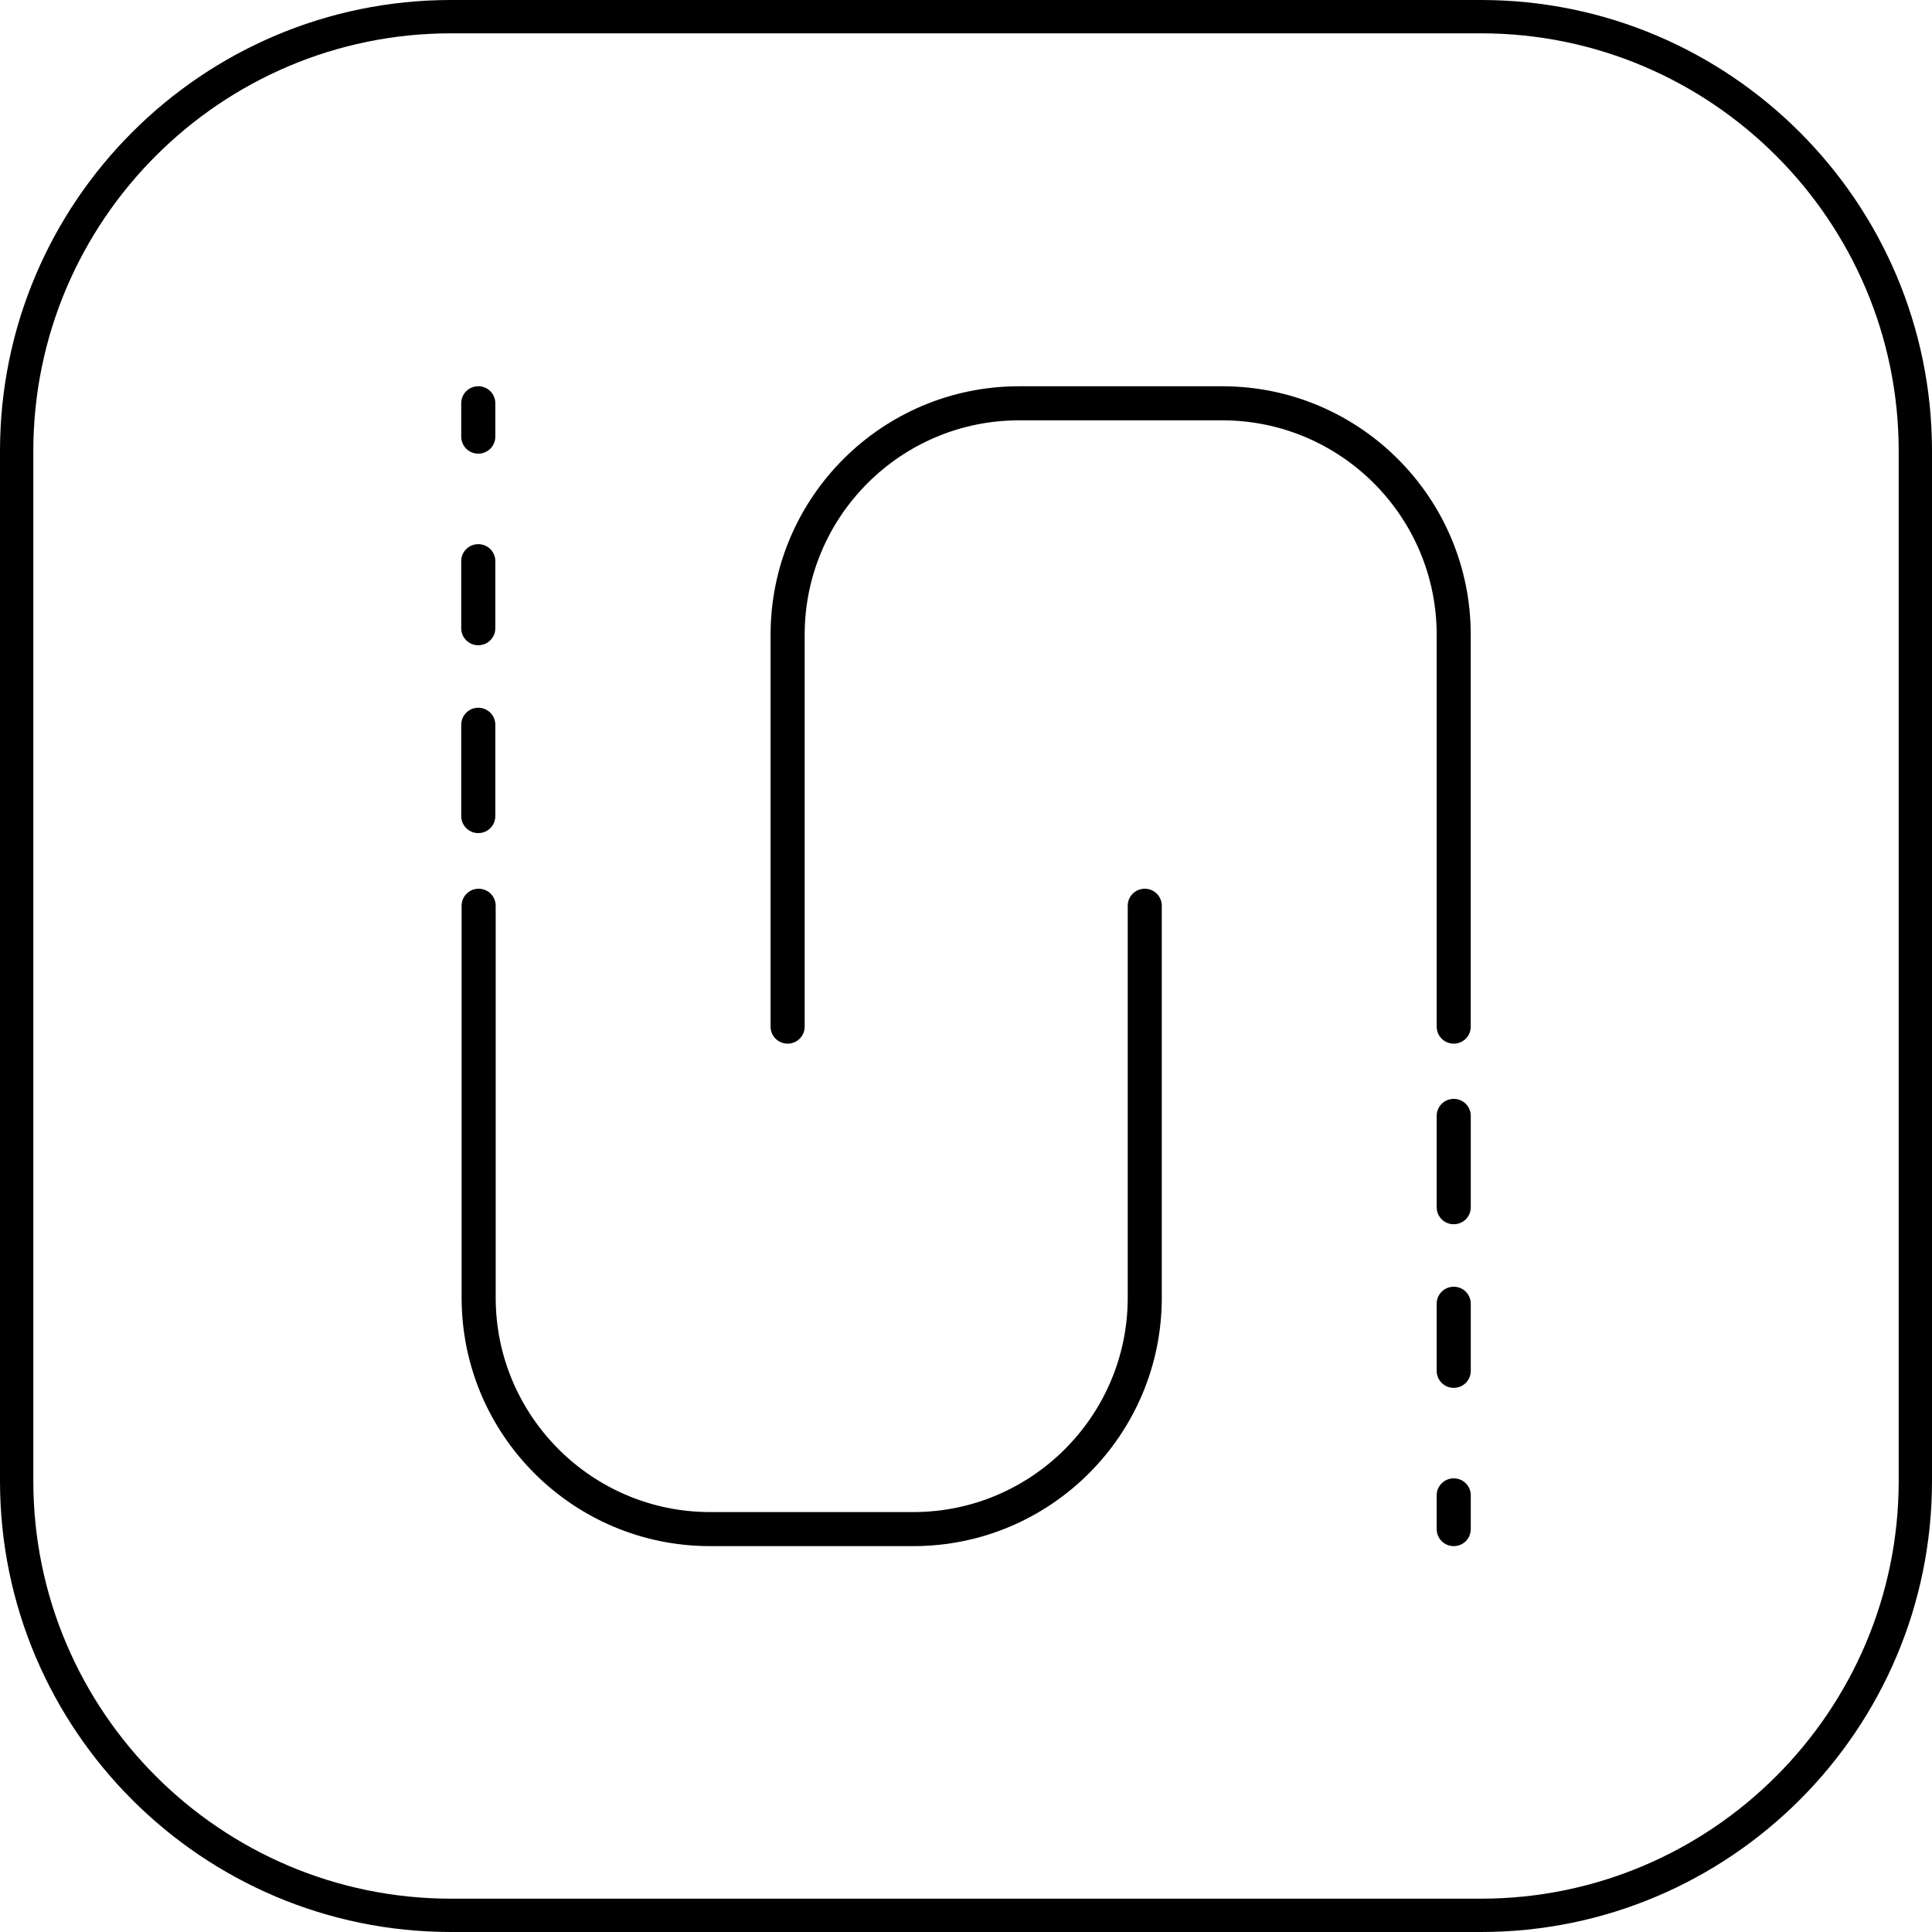 <?xml version="1.0" encoding="utf-8"?>
<!-- Generator: Adobe Illustrator 16.0.0, SVG Export Plug-In . SVG Version: 6.00 Build 0)  -->
<!DOCTYPE svg PUBLIC "-//W3C//DTD SVG 1.1//EN" "http://www.w3.org/Graphics/SVG/1.1/DTD/svg11.dtd">
<svg version="1.1" id="图层_1" xmlns="http://www.w3.org/2000/svg" xmlns:xlink="http://www.w3.org/1999/xlink" x="0px" y="0px"
	 width="100px" height="100px" viewBox="0 0 100 100" enable-background="new 0 0 100 100" xml:space="preserve">
<g>
	<path d="M23.344,1.725c-11.917,0-21.619,9.702-21.619,21.619v53.312c0,11.918,9.702,21.619,21.619,21.619h53.313
		c11.917,0,21.619-9.701,21.619-21.619V23.344c0-11.917-9.702-21.619-21.619-21.619H23.344z M76.656,100H23.344
		C10.467,100,0,89.534,0,76.656V23.344C0,10.467,10.467,0,23.344,0h53.313C89.533,0,100,10.467,100,23.344v53.312
		C100,89.534,89.533,100,76.656,100z"/>
	<path d="M75.244,54.019c-0.488,0-0.882-0.393-0.882-0.882V32.851c0-6.116-4.978-11.094-11.094-11.094H52.745
		c-6.117,0-11.095,4.978-11.095,11.094v20.286c0,0.489-0.392,0.882-0.882,0.882s-0.883-0.393-0.883-0.882V32.851
		c0-7.096,5.764-12.858,12.859-12.858h10.523c7.096,0,12.858,5.762,12.858,12.858v20.286C76.127,53.626,75.735,54.019,75.244,54.019
		z"/>
	<path d="M75.244,63.367c-0.488,0-0.882-0.392-0.882-0.881v-4.725c0-0.49,0.394-0.883,0.882-0.883c0.491,0,0.883,0.393,0.883,0.883
		v4.725C76.127,62.976,75.735,63.367,75.244,63.367z"/>
	<path d="M75.244,71.835c-0.488,0-0.882-0.392-0.882-0.882v-3.469c0-0.49,0.394-0.883,0.882-0.883c0.491,0,0.883,0.393,0.883,0.883
		v3.469C76.127,71.443,75.735,71.835,75.244,71.835z"/>
	<path d="M75.244,80.027c-0.488,0-0.882-0.393-0.882-0.883V77.4c0-0.489,0.394-0.881,0.882-0.881c0.491,0,0.883,0.392,0.883,0.881
		v1.744C76.127,79.635,75.735,80.027,75.244,80.027z"/>
	<path d="M47.276,80.027H36.75c-7.095,0-12.857-5.764-12.857-12.857V46.883c0-0.49,0.392-0.882,0.881-0.882
		c0.491,0,0.883,0.392,0.883,0.882V67.17c0,6.115,4.979,11.094,11.094,11.094h10.526c6.114,0,11.094-4.979,11.094-11.094V46.883
		c0-0.49,0.391-0.882,0.882-0.882c0.489,0,0.881,0.392,0.881,0.882V67.17C60.133,74.264,54.371,80.027,47.276,80.027z"/>
	<path d="M24.756,43.121c-0.491,0-0.883-0.392-0.883-0.882v-4.724c0-0.489,0.392-0.882,0.883-0.882c0.488,0,0.882,0.393,0.882,0.882
		v4.724C25.638,42.729,25.244,43.121,24.756,43.121z"/>
	<path d="M24.756,33.398c-0.491,0-0.883-0.392-0.883-0.881v-3.47c0-0.49,0.392-0.882,0.883-0.882c0.488,0,0.882,0.392,0.882,0.882
		v3.47C25.638,33.006,25.244,33.398,24.756,33.398z"/>
	<path d="M24.756,23.481c-0.491,0-0.883-0.392-0.883-0.882v-1.725c0-0.49,0.392-0.882,0.883-0.882c0.488,0,0.882,0.392,0.882,0.882
		v1.725C25.638,23.089,25.244,23.481,24.756,23.481z"/>
</g>
</svg>
